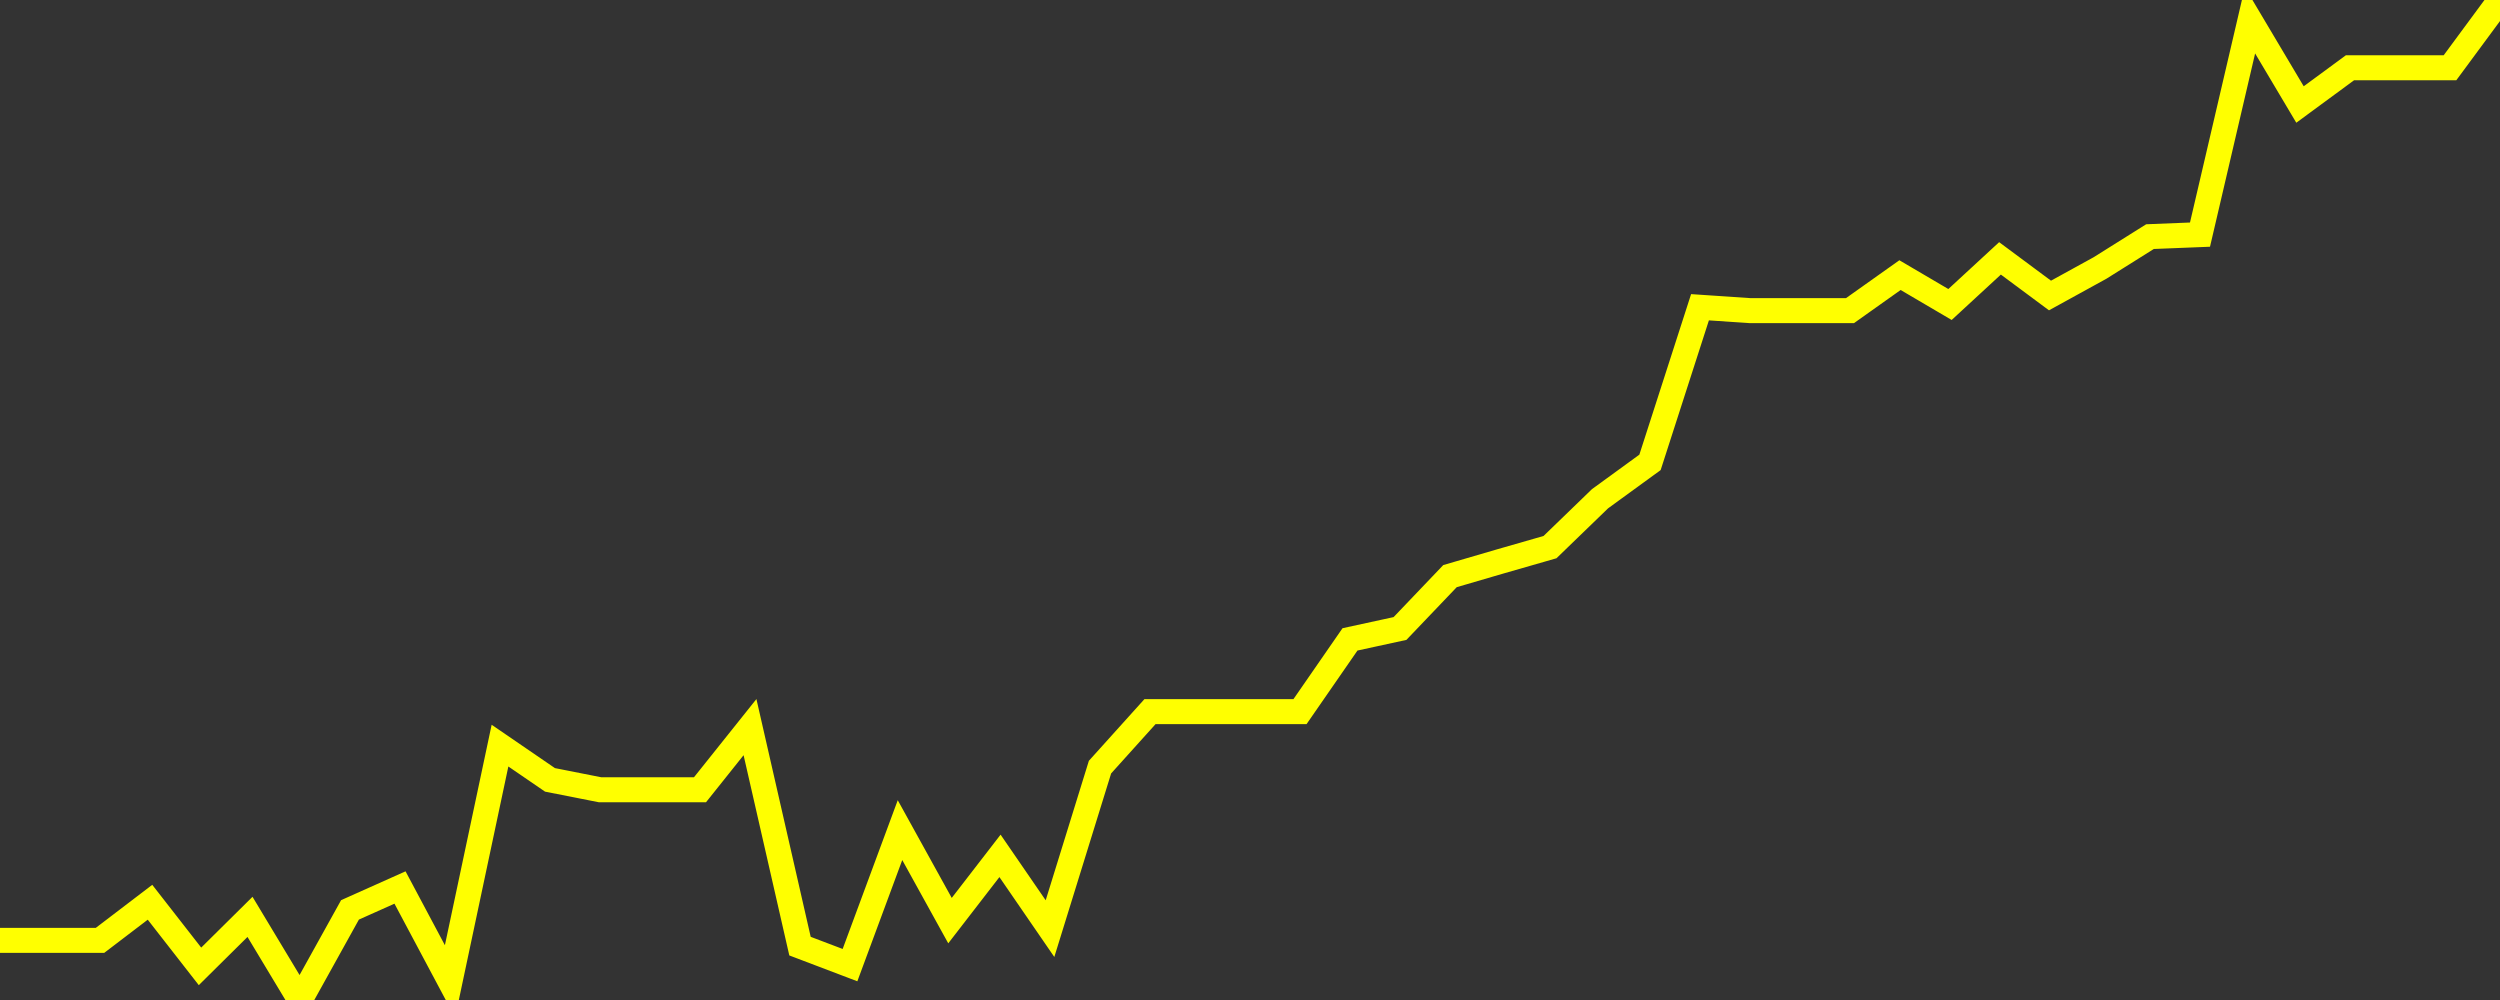 <?xml version="1.0" encoding="UTF-8" standalone="no"?>
<!DOCTYPE svg PUBLIC "-//W3C//DTD SVG 1.1//EN" "http://www.w3.org/Graphics/SVG/1.1/DTD/svg11.dtd">
<svg xmlns:xlink="http://www.w3.org/1999/xlink" viewBox="0 0 200 80" height="80px" version="1.1" width="200px" x="0px" y="0px" xmlns="http://www.w3.org/2000/svg">
  <rect x="0" y="0" width="200" height="80" fill="#333333" stroke="none"/>
  <defs>
    <clipPath id="clip-1766435041">
      <rect height="80" width="200" x="0" y="0"/>
    </clipPath>
  </defs>
  <style>

  .path {
  }
  
  @keyframes dash {
    from {
      stroke-dashoffset: 3000;
    }
    to {
      stroke-dashoffset: 4000;
    }
  }
  </style>
  <rect height="80" style="fill:rgb(255,255,255);fill-opacity:0;stroke:none;" width="200" x="0" y="0"/>
  <rect height="80" style="fill:rgb(255,255,255);fill-opacity:0;stroke:none;" width="200" x="0" y="0"/>
  <polyline  class="path" style="fill:none;stroke:rgb(255,255,0);stroke-width:2;stroke-miterlimit:10;stroke-linecap:round;" points = "0,75.23 4,75.23 8,75.23 12,72.18 16,77.31 20,73.35 24,80 28,72.79 32,71 36,78.51 40,59.65 44,62.39 48,63.18 52,63.18 56,63.18 60,58.17 64,75.69 68,77.21 72,66.41 76,73.65 80,68.47 84,74.29 88,61.37 92,56.93 96,56.93 100,56.93 104,56.93 108,51.15 112,50.28 116,46.09 120,44.92 124,43.77 128,39.9 132,36.99 136,24.58 140,24.85 144,24.85 148,24.85 152,22.01 156,24.36 160,20.67 164,23.64 168,21.44 172,18.93 176,18.77 180,1.63 184,8.36 188,5.42 192,5.42 196,5.42 200,0"/>

  <!--Generated in 0.19429492950439s @ 1766383282 - ADWHIT.com -->
  <!-- 
  minVal: 112.5194
  maxVal: 113.6137
  -->
</svg>